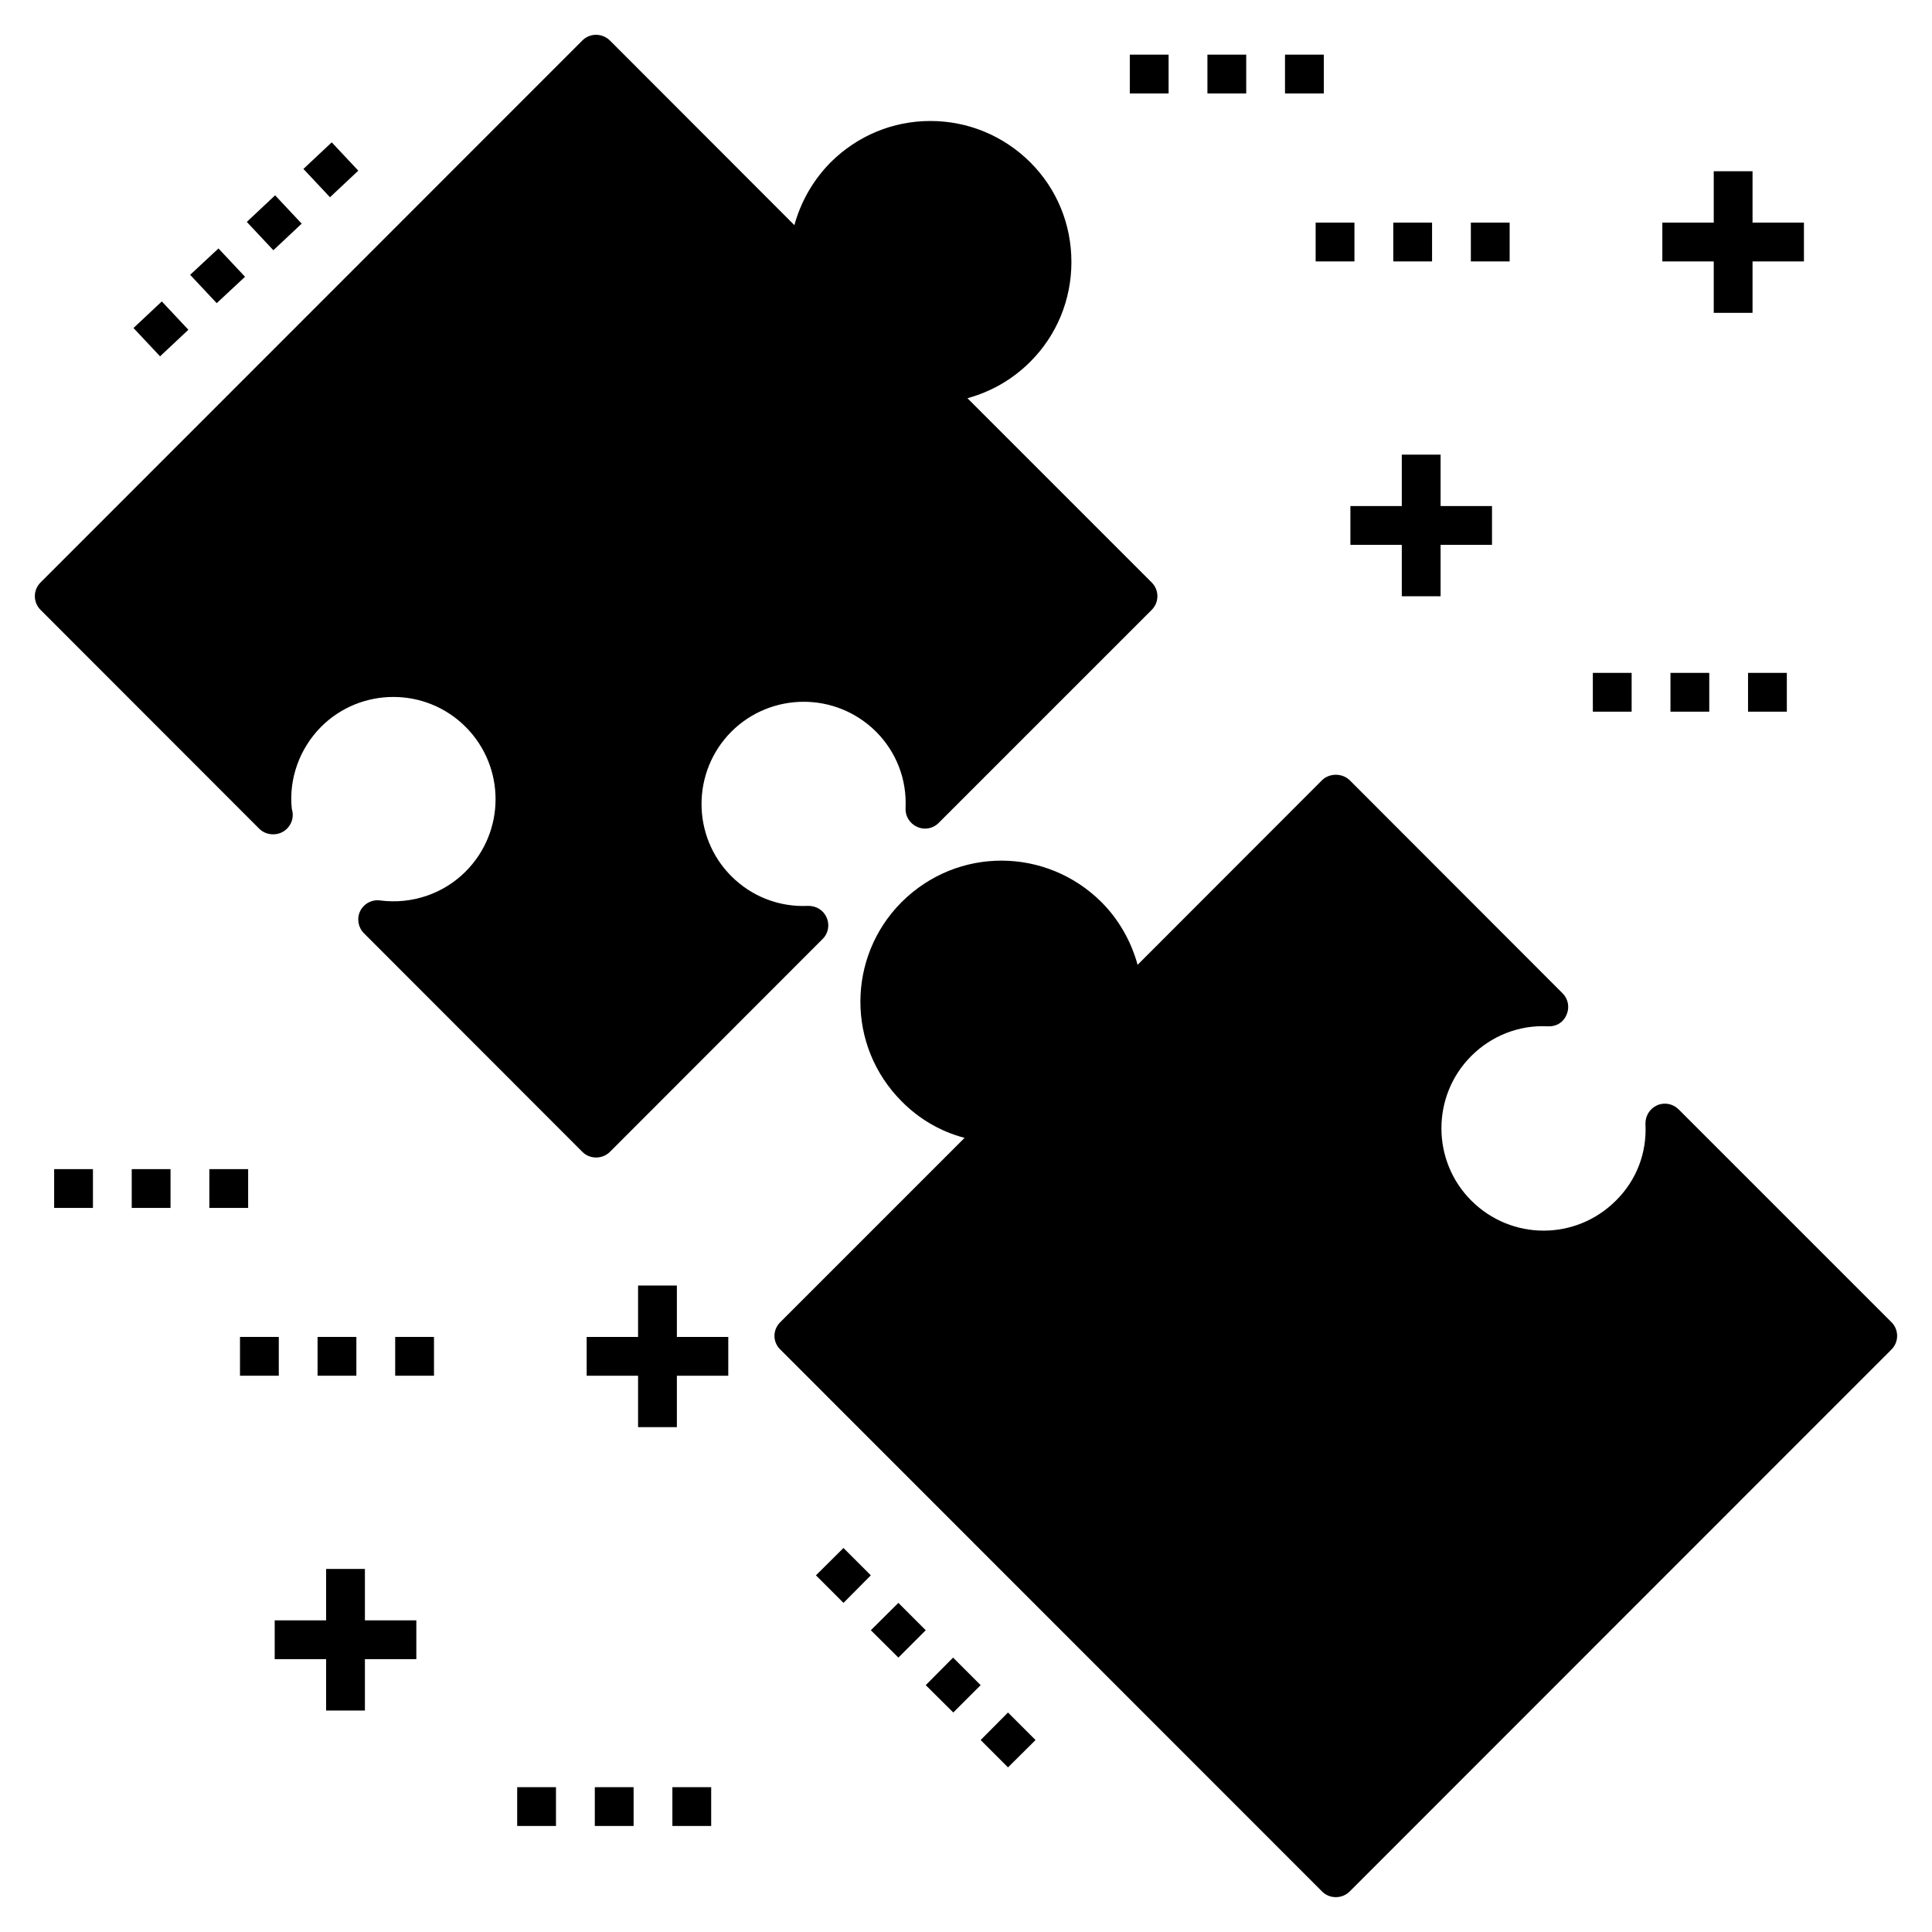 <?xml version="1.0" encoding="UTF-8"?>
<!-- Uploaded to: SVG Repo, www.svgrepo.com, Generator: SVG Repo Mixer Tools -->
<svg fill="#000000" width="800px" height="800px" version="1.1" viewBox="144 144 512 512" xmlns="http://www.w3.org/2000/svg">
 <g>
  <path d="m186.42 238.43-7.043-7.504 7.504-7.043 7.043 7.504z"/>
  <path d="m301.63 617.62h10.281v10.281h-10.281z"/>
  <path d="m212.69 363.61c0.977 0.977 2.312 1.492 3.648 1.492h0.102c2.828 0 5.141-2.312 5.141-5.141 0-0.566-0.102-1.133-0.258-1.645-0.82-7.918 2.059-15.938 7.762-21.695 10.531-10.535 27.715-10.586 38.301 0 10.59 10.59 10.59 27.762 0 38.352-5.91 5.91-14.242 8.738-22.621 7.66-2.211-0.309-4.32 0.824-5.297 2.777-0.977 2.004-0.566 4.371 0.977 5.91l57.887 57.938c0.977 0.977 2.262 1.492 3.652 1.492 1.336 0 2.672-0.516 3.652-1.492l56.344-56.395c1.543-1.492 1.953-3.805 1.078-5.707-0.82-1.953-2.777-3.137-4.934-3.086-7.609 0.359-14.91-2.469-20.305-7.867-10.539-10.539-10.539-27.711 0-38.301 10.375-10.379 27.496-10.746 38.352 0 5.398 5.449 8.176 12.648 7.812 20.305-0.102 2.109 1.133 4.062 3.086 4.934 1.902 0.875 4.215 0.461 5.707-1.078l56.445-56.445c2.004-2.004 2.004-5.242 0-7.25l-48.84-48.84c6.219-1.695 11.926-4.934 16.656-9.664 7.043-7.043 10.898-16.449 10.898-26.426 0-10.023-3.856-19.383-10.898-26.426-7.094-7.043-16.504-10.949-26.477-10.949s-19.328 3.906-26.426 10.949c-4.625 4.68-7.918 10.438-9.613 16.656l-48.891-48.941c-2.059-2.004-5.297-2.004-7.301 0l-143.59 143.64c-2.004 2.004-2.004 5.242 0 7.25z"/>
  <path d="m199.48 453.83h10.281v10.281h-10.281z"/>
  <path d="m463.98 158.48h10.281v10.281h-10.281z"/>
  <path d="m228.16 498.3h10.281v10.281h-10.281z"/>
  <path d="m158.35 453.83h10.281v10.281h-10.281z"/>
  <path d="m443.41 158.48h10.281v10.281h-10.281z"/>
  <path d="m484.54 158.48h10.281v10.281h-10.281z"/>
  <path d="m513.23 203h10.281v10.281h-10.281z"/>
  <path d="m360.23 561.48 7.301 7.301 7.246-7.301-7.246-7.25z"/>
  <path d="m533.79 203h10.281v10.281h-10.281z"/>
  <path d="m231.45 196.27-7.043-7.504 7.504-7.043 7.043 7.504z"/>
  <path d="m322.19 617.62h10.281v10.281h-10.281z"/>
  <path d="m178.91 453.83h10.281v10.281h-10.281z"/>
  <path d="m389.33 590.58 7.301 7.25 7.246-7.25-7.301-7.301z"/>
  <path d="m492.66 203h10.281v10.281h-10.281z"/>
  <path d="m501.87 288.39h13.621v13.625h10.281v-13.625h13.625v-10.281h-13.625v-13.625h-10.281v13.625h-13.621z"/>
  <path d="m566.12 322.32h10.281v10.281h-10.281z"/>
  <path d="m586.69 322.32h10.281v10.281h-10.281z"/>
  <path d="m607.25 322.32h10.281v10.281h-10.281z"/>
  <path d="m598.16 189.38v13.621h-13.625v10.281h13.625v13.625h10.281v-13.625h13.621v-10.281h-13.621v-13.621z"/>
  <path d="m323.38 484.68h-10.285v13.625h-13.621v10.281h13.621v13.621h10.285v-13.621h13.621v-10.281h-13.621z"/>
  <path d="m645.25 494.39-56.395-56.395c-1.492-1.492-3.754-1.953-5.707-1.078s-3.137 2.828-3.086 4.934c0.41 7.66-2.363 14.91-7.812 20.305-10.637 10.637-27.719 10.633-38.352 0-10.539-10.539-10.539-27.762 0-38.301 5.398-5.398 12.75-8.277 20.305-7.867 2.312 0.102 4.113-1.078 4.938-3.031 0.875-1.953 0.461-4.215-1.027-5.707l-56.445-56.5c-1.953-1.902-5.348-1.902-7.301 0l-48.891 48.941c-1.695-6.219-4.988-12.031-9.613-16.656-14.566-14.461-38.039-14.754-52.898 0-14.516 14.516-14.684 38.168 0 52.848 4.68 4.731 10.383 8.02 16.656 9.664l-48.84 48.84c-0.977 0.977-1.543 2.262-1.543 3.648 0 1.336 0.566 2.672 1.543 3.598l143.59 143.64c0.977 0.977 2.262 1.492 3.648 1.492 1.336 0 2.672-0.516 3.648-1.492l143.59-143.64c2.004-1.996 2.004-5.234 0-7.242z"/>
  <path d="m374.78 576.03 7.301 7.246 7.25-7.246-7.25-7.25z"/>
  <path d="m248.73 498.3h10.281v10.281h-10.281z"/>
  <path d="m201.43 224.34 7.508-6.992-7.043-7.504-7.508 6.988z"/>
  <path d="m216.8 583.69h13.625v13.621h10.281v-13.621h13.625v-10.281h-13.625v-13.625h-10.281v13.625h-13.625z"/>
  <path d="m207.6 498.3h10.281v10.281h-10.281z"/>
  <path d="m223.95 203.27-7.504 7.043-7.043-7.504 7.504-7.043z"/>
  <path d="m281.06 617.62h10.281v10.281h-10.281z"/>
  <path d="m418.43 605.13-7.301-7.301-7.25 7.301 7.25 7.246z"/>
 </g>
</svg>